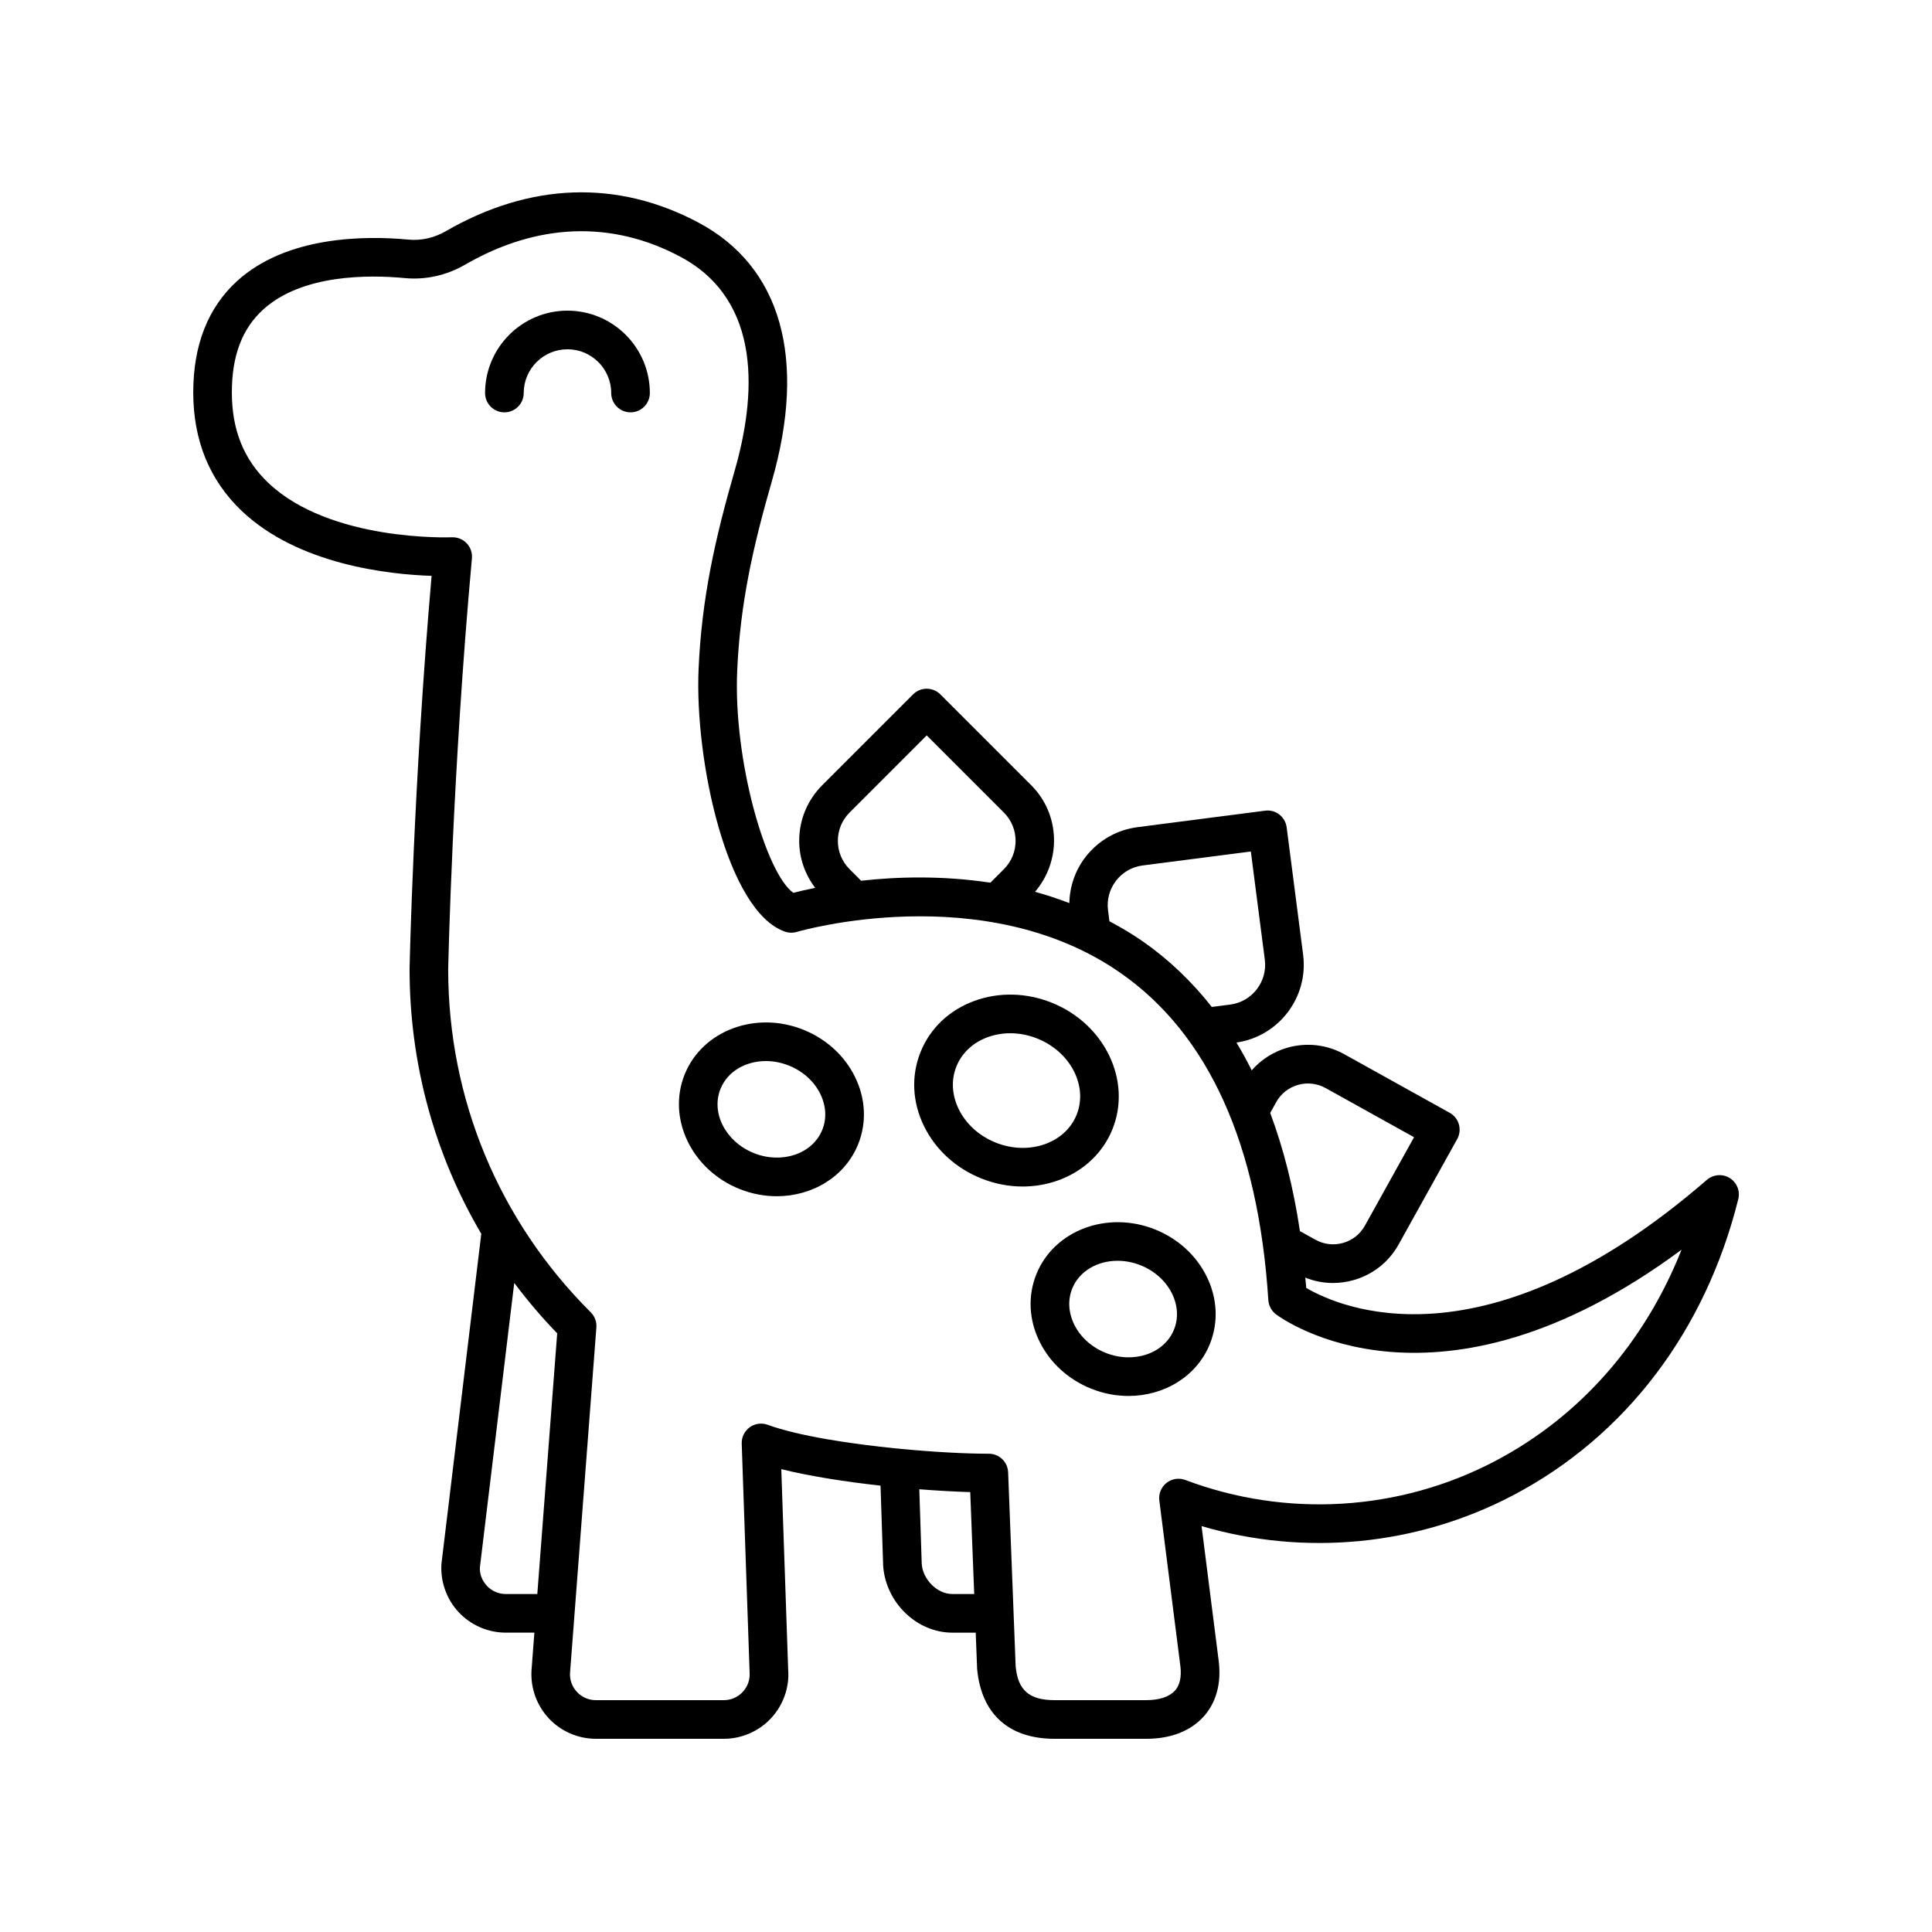 <?xml version="1.0" encoding="UTF-8"?>
<svg width="1200pt" height="1200pt" version="1.1" viewBox="0 0 1200 1200" xmlns="http://www.w3.org/2000/svg">
 <path d="m1074.3 731.68c-4.449-2.731-10.168-2.266-14.133 1.152-137.96 119.56-228.27 79.184-248.83 67.125-0.164-2.176-0.41-4.262-0.602-6.41 5.516 2.219 11.344 3.344 17.219 3.344 4.297-0.008 8.617-0.605 12.859-1.816 11.965-3.418 21.887-11.285 27.926-22.16l36.348-65.414c3.223-5.797 1.133-13.102-4.66-16.32l-65.414-36.348c-10.875-6.043-23.449-7.492-35.422-4.074-8.711 2.488-16.293 7.391-22.129 14.047-2.981-5.957-6.129-11.719-9.48-17.25 26.281-3.848 44.82-28.086 41.41-54.535l-10.219-79.117c-0.852-6.578-6.894-11.293-13.434-10.363l-79.113 10.211c-12.949 1.672-24.469 8.285-32.445 18.621-6.406 8.309-9.742 18.242-10.004 28.539-7.098-2.68-14.211-5.082-21.309-6.992 16.43-19.176 15.785-48.051-2.367-66.211l-56.41-56.41c-4.688-4.688-12.281-4.688-16.969 0l-56.41 56.41c-9.234 9.23-14.316 21.504-14.316 34.559 0 10.711 3.582 20.793 9.91 29.199-5.785 1.172-10.438 2.273-13.574 3.086-16.922-12.078-37.297-81.953-34.848-137.88 1.848-42.07 9.914-77.414 21.461-117.54 21.98-76.406 5.82-133.54-45.512-160.87-50.277-26.77-104.57-24.922-157 5.367-7.191 4.152-15.238 5.965-23.242 5.191-26.379-2.481-75.34-2.461-106.3 25.711-18.082 16.484-27.262 39.766-27.262 69.203 0 29.762 10.078 54.477 29.949 73.457 35.336 33.75 92.113 39.641 118.09 40.488-11.32 130.01-13.652 242.81-13.676 244.2 0 58.762 15.496 115.12 44.535 164.45l-24.73 204.87c-0.777 11.047 3.106 22.023 10.652 30.121 7.551 8.098 18.23 12.742 29.301 12.742h17.762l-1.758 23.055c-0.777 11.047 3.106 22.023 10.66 30.129 7.543 8.105 18.227 12.75 29.297 12.75h79.477c11.074 0 21.758-4.644 29.301-12.742 7.551-8.105 11.438-19.082 10.68-29.695l-4.301-125.06c17.672 4.422 39.746 7.836 61.645 10.254l1.637 49.93c1.676 22.824 20.949 41.391 42.953 41.391h14.531l0.879 22.543c2.598 27.973 19.691 43.383 48.125 43.383h56.941c15.199 0 27.547-4.805 35.691-13.891 5.316-5.93 11.262-16.543 9.391-33.629l-10.746-84.586c64.301 18.844 133.77 12.18 193.36-19.074 69.832-36.633 119.55-101.98 140-184.02 1.27-5.07-0.902-10.387-5.367-13.125zm-281.65-47.09c2.93-5.273 7.738-9.086 13.543-10.746 5.801-1.652 11.906-0.938 17.168 1.977l54.926 30.52-30.516 54.922c-2.934 5.269-7.742 9.086-13.543 10.746-5.789 1.641-11.898 0.945-17.172-1.977l-9.648-5.359c-3.996-26.863-10.195-51.309-18.461-73.41zm-104.43-119.17c-0.852-6.59 0.914-13.117 4.977-18.383 4.055-5.258 9.922-8.625 16.508-9.477l67.211-8.676 8.684 67.219c1.754 13.602-7.887 26.09-21.48 27.852l-11.449 1.477c-12.465-15.844-26.777-29.531-43.059-40.863-6.707-4.668-13.582-8.66-20.516-12.355zm-160.53-25.559c-4.699-4.699-7.285-10.945-7.285-17.582 0-6.644 2.582-12.891 7.285-17.59l47.922-47.922 47.922 47.922c9.691 9.699 9.691 25.477 0 35.172l-8.391 8.391c-29.949-4.539-58.094-3.699-80.281-1.211zm-213.55 450.21c-4.508 0-8.672-1.816-11.742-5.109-3.07-3.293-4.586-7.578-4.328-11.473l21.332-176.63c8.195 10.883 17.047 21.363 26.68 31.293l-12.348 161.92zm277.36 0c-9.383 0-18.27-8.949-18.996-18.664l-1.512-46.398c11.309 0.879 22.125 1.488 31.641 1.758l2.465 63.305zm337.01-82.504c-59.32 31.109-129.42 35.355-192.29 11.672-3.922-1.492-8.359-0.797-11.668 1.809-3.305 2.606-4.996 6.758-4.473 10.926l13.125 103.32c0.707 6.484-0.441 11.461-3.426 14.789-3.41 3.816-9.738 5.914-17.812 5.914h-56.941c-15.777 0-22.797-6.258-24.18-20.957l-4.676-120.56c-0.246-6.445-5.543-11.539-11.988-11.539-14.469 0-34.422-1.059-55.16-3.059-0.301-0.012-0.555-0.152-0.859-0.141-0.062 0.004-0.113 0.039-0.176 0.043-30.414-2.977-62.363-7.988-81.199-14.82-1.328-0.484-2.711-0.723-4.09-0.723-2.504 0-4.977 0.777-7.055 2.293-3.223 2.344-5.074 6.141-4.941 10.117l4.898 142.16c0.316 4.488-1.203 8.777-4.269 12.078-3.074 3.293-7.246 5.109-11.754 5.109h-79.477c-4.508 0-8.676-1.816-11.746-5.109-3.07-3.297-4.586-7.586-4.277-12.008l16.348-214.36c0.27-3.496-1.008-6.938-3.492-9.418-57.105-56.906-88.551-132.63-88.551-213 0.023-1.191 2.488-120.74 14.742-255.32 0.309-3.453-0.887-6.867-3.273-9.375-2.394-2.508-5.734-3.809-9.215-3.703-0.75 0.059-75.645 2.906-114.14-33.938-15.125-14.461-22.48-32.801-22.48-56.043 0-22.711 6.359-39.539 19.434-51.445 24.121-21.965 65.422-21.691 87.891-19.566 13.02 1.242 25.961-1.652 37.5-8.301 44.879-25.941 91.125-27.648 133.72-4.961 51.598 27.477 46.824 87.516 33.727 133.04-12.023 41.77-20.43 78.691-22.379 123.12-2.484 56.691 17.668 150.63 53.691 163.05 2.367 0.82 4.926 0.879 7.34 0.152 1.141-0.348 116.05-33.68 200.95 25.43 54.75 38.113 85.676 106.51 91.902 203.28 0.23 3.496 1.969 6.723 4.769 8.824 4.269 3.188 100.02 72.293 251.88-40.125-22.91 57.77-63.137 103.65-115.93 131.34z"/>
 <path d="m352.46 192.95c-28.211 0-51.172 22.953-51.172 51.164 0 6.629 5.371 12 12 12s12-5.371 12-12c0-14.977 12.188-27.164 27.172-27.164s27.172 12.188 27.172 27.164c0 6.629 5.371 12 12 12s12-5.371 12-12c0-28.215-22.957-51.164-51.172-51.164z"/>
 <path d="m498.97 639.58c-29.73-11.914-62.801 0.555-73.746 27.832-10.934 27.266 4.348 59.148 34.066 71.074 7.644 3.066 15.516 4.516 23.172 4.516 22.102 0 42.441-12.094 50.566-32.344 5.391-13.441 4.672-28.324-2.035-41.898-6.481-13.129-17.855-23.492-32.023-29.18zm11.785 62.141c-6.012 14.984-25.109 21.469-42.527 14.488-17.438-6.996-26.734-24.879-20.727-39.859 4.371-10.898 15.645-17.309 28.176-17.309 4.703 0 9.59 0.91 14.355 2.82 8.672 3.481 15.578 9.703 19.441 17.531 3.644 7.375 4.098 15.305 1.281 22.328z"/>
 <path d="m717.43 763.63c-29.695-11.891-62.789 0.562-73.738 27.828-5.391 13.441-4.672 28.324 2.035 41.898 6.484 13.133 17.859 23.496 32.035 29.18 7.644 3.066 15.516 4.516 23.172 4.516 22.102 0 42.441-12.094 50.566-32.344 5.391-13.441 4.672-28.324-2.035-41.898-6.488-13.133-17.859-23.496-32.035-29.18zm11.789 62.137c-6.012 14.988-25.102 21.48-42.535 14.488-8.672-3.481-15.578-9.703-19.441-17.531-3.644-7.379-4.098-15.305-1.277-22.328 4.371-10.898 15.645-17.301 28.176-17.301 4.703 0 9.59 0.902 14.355 2.812 8.672 3.481 15.578 9.703 19.441 17.531 3.648 7.379 4.102 15.305 1.281 22.328z"/>
 <path d="m691 701.3v-0.008c12.07-30.094-4.852-65.301-37.73-78.492-15.684-6.293-32.719-6.699-47.953-1.168-15.699 5.711-27.613 17.016-33.555 31.824-5.941 14.812-5.144 31.211 2.258 46.195 7.172 14.531 19.77 25.996 35.461 32.297 8.48 3.398 17.203 5.012 25.688 5.012 24.418 0 46.867-13.328 55.832-35.66zm-22.277-8.934c-7.148 17.805-29.711 25.57-50.301 17.309-10.207-4.09-18.328-11.426-22.887-20.648-4.328-8.777-4.863-18.234-1.492-26.633 3.363-8.391 10.285-14.859 19.484-18.203 4.453-1.621 9.176-2.426 13.969-2.426 5.617 0 11.344 1.109 16.848 3.316 20.578 8.262 31.52 29.473 24.379 47.285z"/>
</svg>
